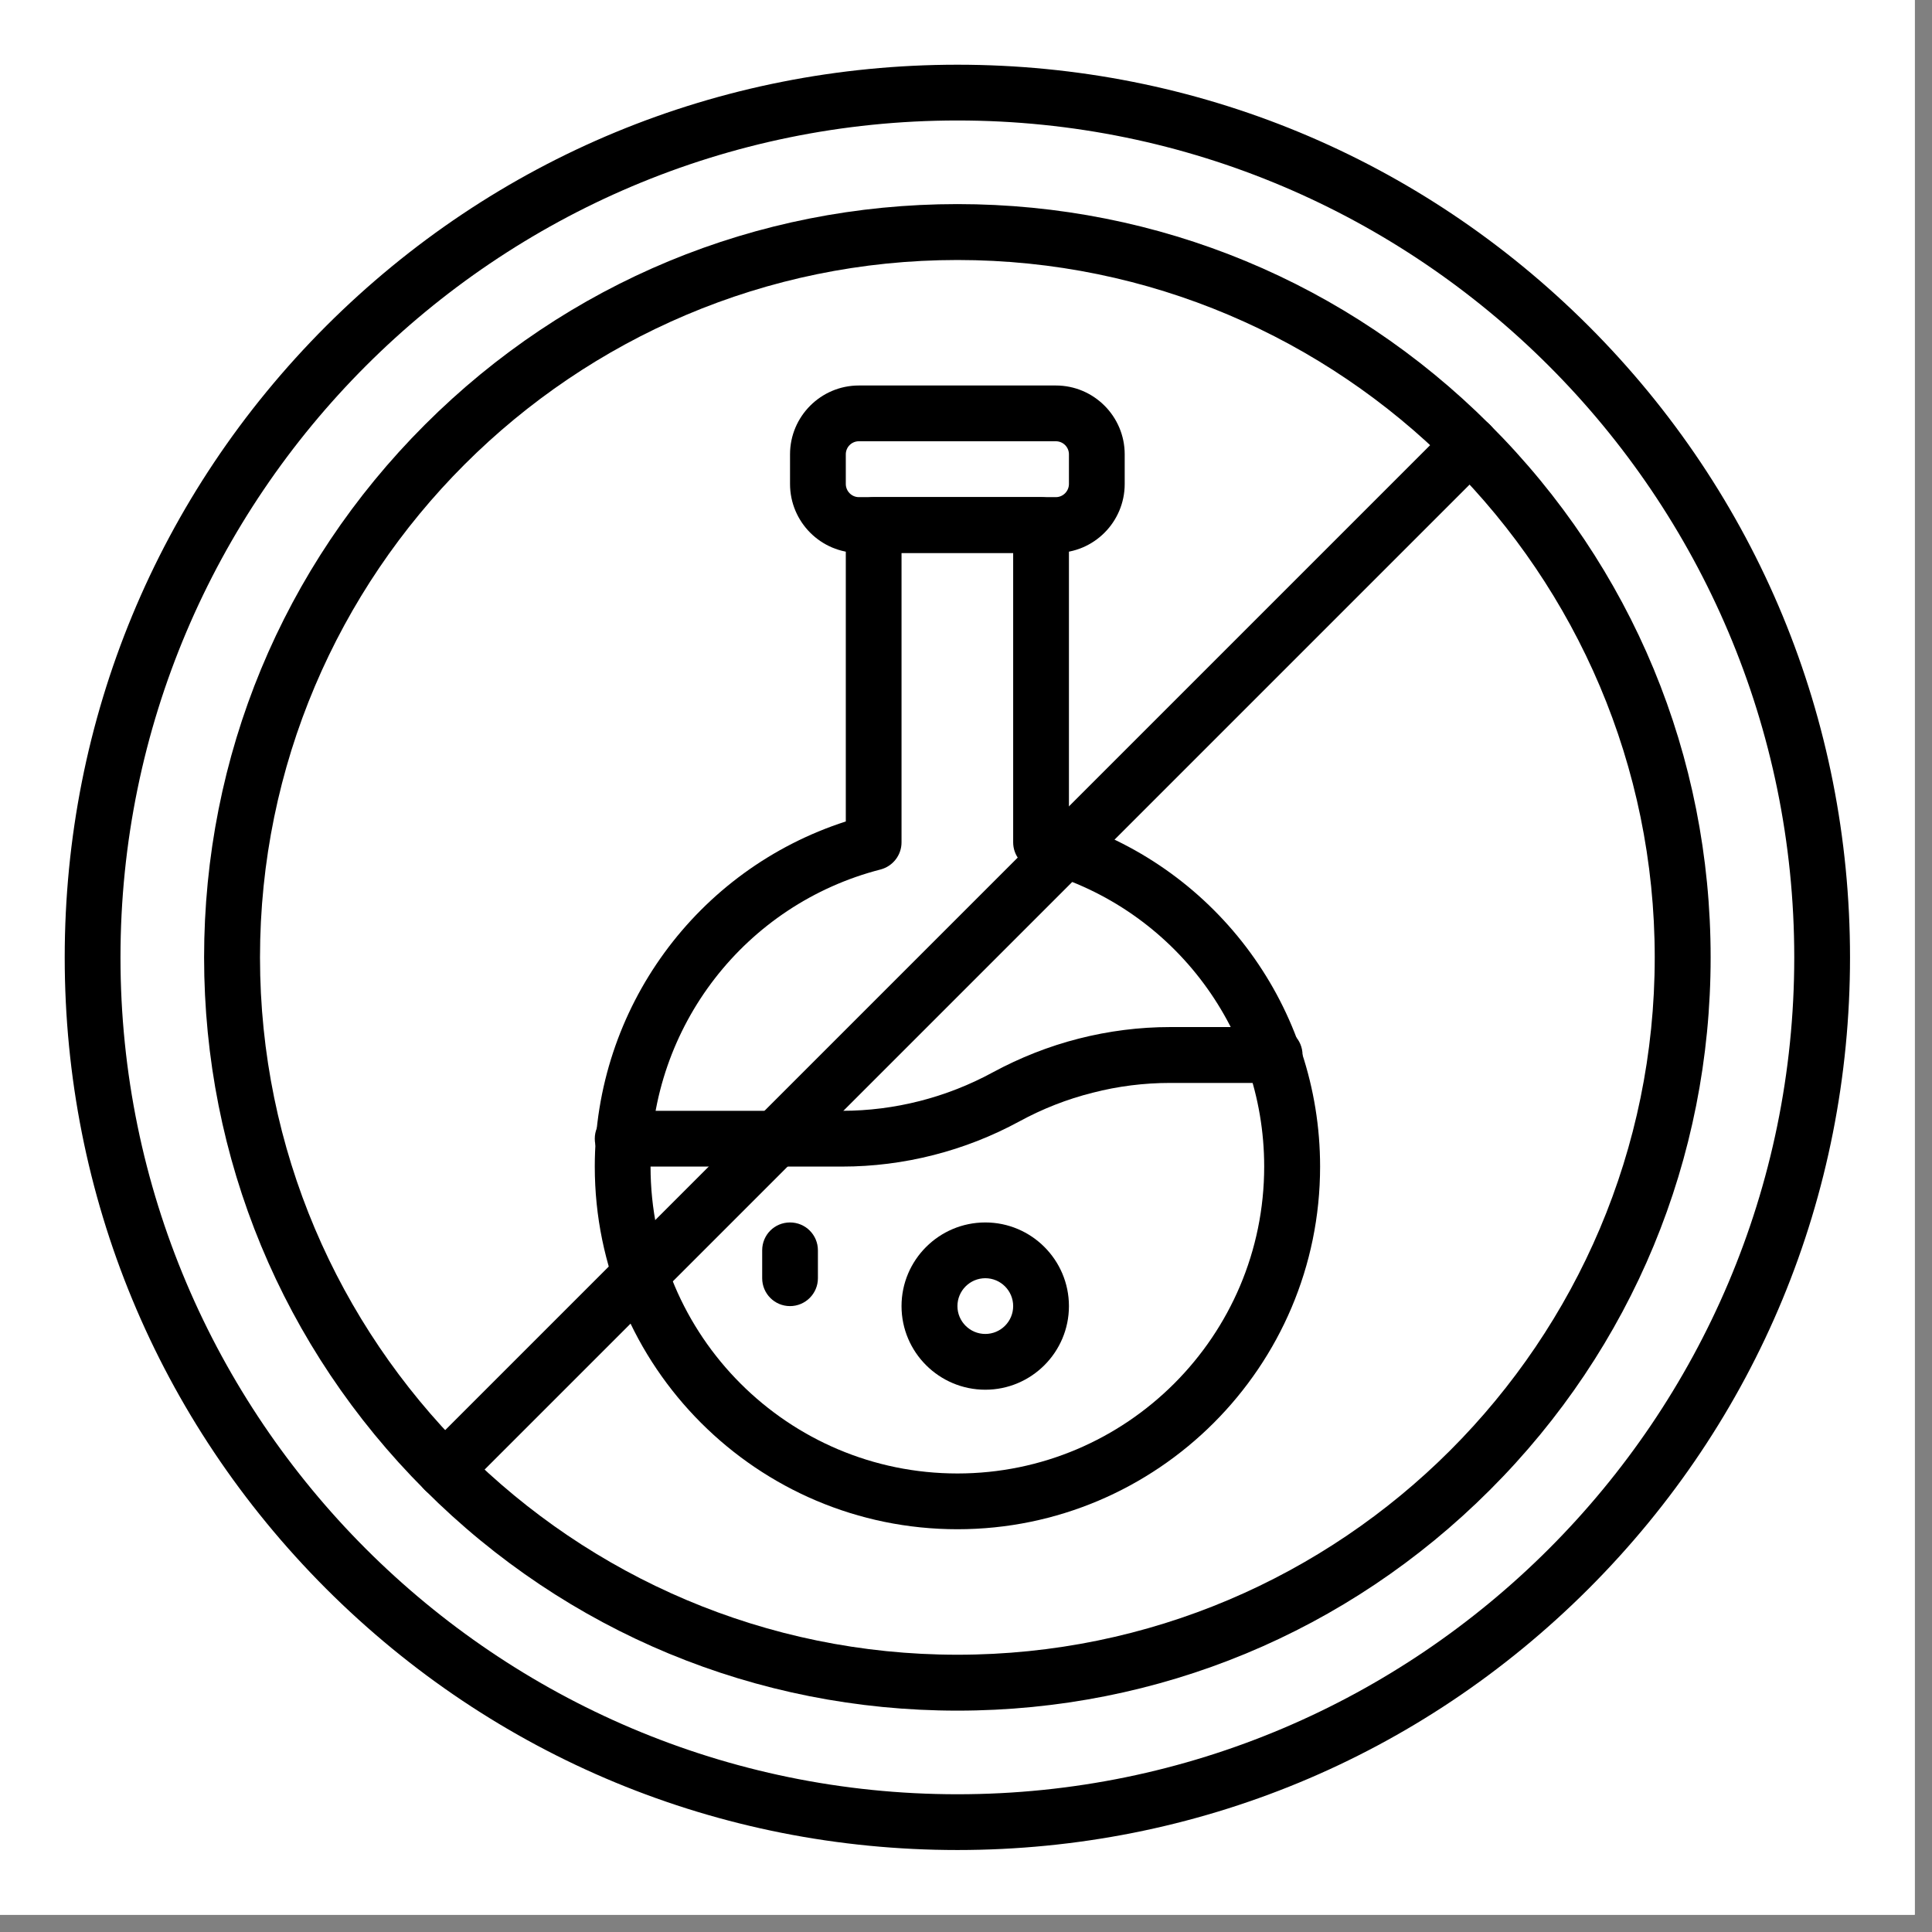 <svg xmlns="http://www.w3.org/2000/svg" xmlns:xlink="http://www.w3.org/1999/xlink" width="74" zoomAndPan="magnify" viewBox="0 0 55.5 55.5" height="74" preserveAspectRatio="xMidYMid meet"><rect x="0" y="0" width="55.5" height="55.5" fill="#808080" stroke="none"/><defs><clipPath id="403b01a22e"><path d="M 0 0 L 55.004 0 L 55.004 55.004 L 0 55.004 Z M 0 0 "></path></clipPath><clipPath id="94d994dfca"><path d="M 1.859 1.859 L 53.145 1.859 L 53.145 53.145 L 1.859 53.145 Z M 1.859 1.859 "></path></clipPath></defs><g id="1df8561b59"><g clip-rule="nonzero" clip-path="url(#403b01a22e)"><path style=" stroke:none;fill-rule:nonzero;fill:#ffffff;fill-opacity:1;" d="M 0 0 L 55.004 0 L 55.004 55.004 L 0 55.004 Z M 0 0 "></path><path style=" stroke:none;fill-rule:nonzero;fill:#ffffff;fill-opacity:1;" d="M 0 0 L 55.004 0 L 55.004 55.004 L 0 55.004 Z M 0 0 "></path></g><path style=" stroke:none;fill-rule:nonzero;fill:#000000;fill-opacity:1;" d="M 27.504 43.93 C 21.758 43.93 17.086 39.258 17.086 33.512 C 17.086 28.965 20.02 24.977 24.297 23.598 L 24.297 15.082 C 24.297 14.637 24.656 14.281 25.098 14.281 L 29.906 14.281 C 30.348 14.281 30.707 14.637 30.707 15.082 L 30.707 23.598 C 34.984 24.977 37.922 28.965 37.922 33.512 C 37.922 39.258 33.246 43.93 27.504 43.93 Z M 25.898 15.883 L 25.898 24.199 C 25.898 24.562 25.652 24.883 25.297 24.977 C 21.406 25.977 18.688 29.488 18.688 33.512 C 18.688 38.375 22.641 42.328 27.504 42.328 C 32.363 42.328 36.316 38.375 36.316 33.512 C 36.316 29.488 33.598 25.977 29.707 24.977 C 29.352 24.883 29.105 24.562 29.105 24.199 L 29.105 15.883 Z M 25.098 24.199 Z M 25.098 24.199 "></path><path style=" stroke:none;fill-rule:nonzero;fill:#000000;fill-opacity:1;" d="M 30.332 15.883 L 24.672 15.883 C 23.582 15.883 22.695 14.996 22.695 13.902 L 22.695 13.051 C 22.695 11.961 23.582 11.074 24.672 11.074 L 30.332 11.074 C 31.422 11.074 32.309 11.961 32.309 13.051 L 32.309 13.902 C 32.309 14.996 31.422 15.883 30.332 15.883 Z M 24.672 12.676 C 24.465 12.676 24.297 12.844 24.297 13.051 L 24.297 13.902 C 24.297 14.109 24.465 14.281 24.672 14.281 L 30.332 14.281 C 30.539 14.281 30.707 14.109 30.707 13.902 L 30.707 13.051 C 30.707 12.844 30.539 12.676 30.332 12.676 Z M 24.672 12.676 "></path><path style=" stroke:none;fill-rule:nonzero;fill:#000000;fill-opacity:1;" d="M 24.191 33.512 L 17.887 33.512 C 17.441 33.512 17.086 33.152 17.086 32.711 C 17.086 32.27 17.441 31.91 17.887 31.91 L 24.191 31.91 C 25.699 31.91 27.195 31.527 28.52 30.805 C 29.301 30.383 30.129 30.055 30.988 29.836 C 31.848 29.617 32.73 29.504 33.617 29.504 L 36.617 29.504 C 37.059 29.504 37.418 29.863 37.418 30.309 C 37.418 30.75 37.059 31.109 36.617 31.109 L 33.617 31.109 C 32.863 31.109 32.113 31.203 31.387 31.391 C 30.656 31.574 29.949 31.852 29.289 32.211 C 27.727 33.062 25.965 33.512 24.191 33.512 Z M 24.191 33.512 "></path><path style=" stroke:none;fill-rule:nonzero;fill:#000000;fill-opacity:1;" d="M 28.305 39.922 C 26.977 39.922 25.898 38.844 25.898 37.52 C 25.898 36.195 26.977 35.117 28.305 35.117 C 29.629 35.117 30.707 36.195 30.707 37.52 C 30.707 38.844 29.629 39.922 28.305 39.922 Z M 28.305 36.719 C 27.863 36.719 27.504 37.078 27.504 37.52 C 27.504 37.961 27.863 38.32 28.305 38.32 C 28.746 38.32 29.105 37.961 29.105 37.52 C 29.105 37.078 28.746 36.719 28.305 36.719 Z M 28.305 36.719 "></path><path style=" stroke:none;fill-rule:nonzero;fill:#000000;fill-opacity:1;" d="M 22.695 37.52 C 22.25 37.52 21.895 37.16 21.895 36.719 L 21.895 35.918 C 21.895 35.473 22.25 35.117 22.695 35.117 C 23.137 35.117 23.496 35.473 23.496 35.918 L 23.496 36.719 C 23.496 37.16 23.137 37.52 22.695 37.52 Z M 22.695 37.52 "></path><path style=" stroke:none;fill-rule:nonzero;fill:#000000;fill-opacity:1;" d="M 27.504 49.141 C 21.723 49.141 16.289 46.887 12.203 42.801 C 8.117 38.715 5.863 33.281 5.863 27.504 C 5.863 21.723 8.117 16.289 12.203 12.203 C 16.289 8.117 21.723 5.863 27.504 5.863 C 33.281 5.863 38.715 8.117 42.801 12.203 C 46.891 16.289 49.141 21.723 49.141 27.504 C 49.141 33.281 46.891 38.715 42.801 42.801 C 38.715 46.887 33.281 49.141 27.504 49.141 Z M 27.504 7.469 C 16.457 7.469 7.469 16.457 7.469 27.504 C 7.469 38.551 16.457 47.535 27.504 47.535 C 38.551 47.535 47.535 38.551 47.535 27.504 C 47.535 16.457 38.551 7.469 27.504 7.469 Z M 27.504 7.469 "></path><g clip-rule="nonzero" clip-path="url(#94d994dfca)"><path style=" stroke:none;fill-rule:nonzero;fill:#000000;fill-opacity:1;" d="M 27.504 53.145 C 20.652 53.145 14.211 50.48 9.367 45.637 C 4.527 40.793 1.859 34.352 1.859 27.504 C 1.859 20.652 4.527 14.211 9.367 9.367 C 14.211 4.527 20.652 1.859 27.504 1.859 C 34.352 1.859 40.793 4.527 45.637 9.367 C 50.48 14.211 53.145 20.652 53.145 27.504 C 53.145 34.352 50.48 40.793 45.637 45.637 C 40.793 50.48 34.352 53.145 27.504 53.145 Z M 27.504 3.461 C 14.246 3.461 3.461 14.246 3.461 27.504 C 3.461 40.758 14.246 51.543 27.504 51.543 C 40.758 51.543 51.543 40.758 51.543 27.504 C 51.543 14.246 40.758 3.461 27.504 3.461 Z M 27.504 3.461 "></path></g><path style=" stroke:none;fill-rule:nonzero;fill:#000000;fill-opacity:1;" d="M 12.77 43.035 C 12.562 43.035 12.359 42.957 12.203 42.801 C 11.891 42.488 11.891 41.98 12.203 41.668 L 41.668 12.203 C 41.98 11.891 42.488 11.891 42.801 12.203 C 43.113 12.516 43.113 13.023 42.801 13.336 L 13.336 42.801 C 13.18 42.957 12.973 43.035 12.77 43.035 Z M 12.77 43.035 "></path></g></svg>